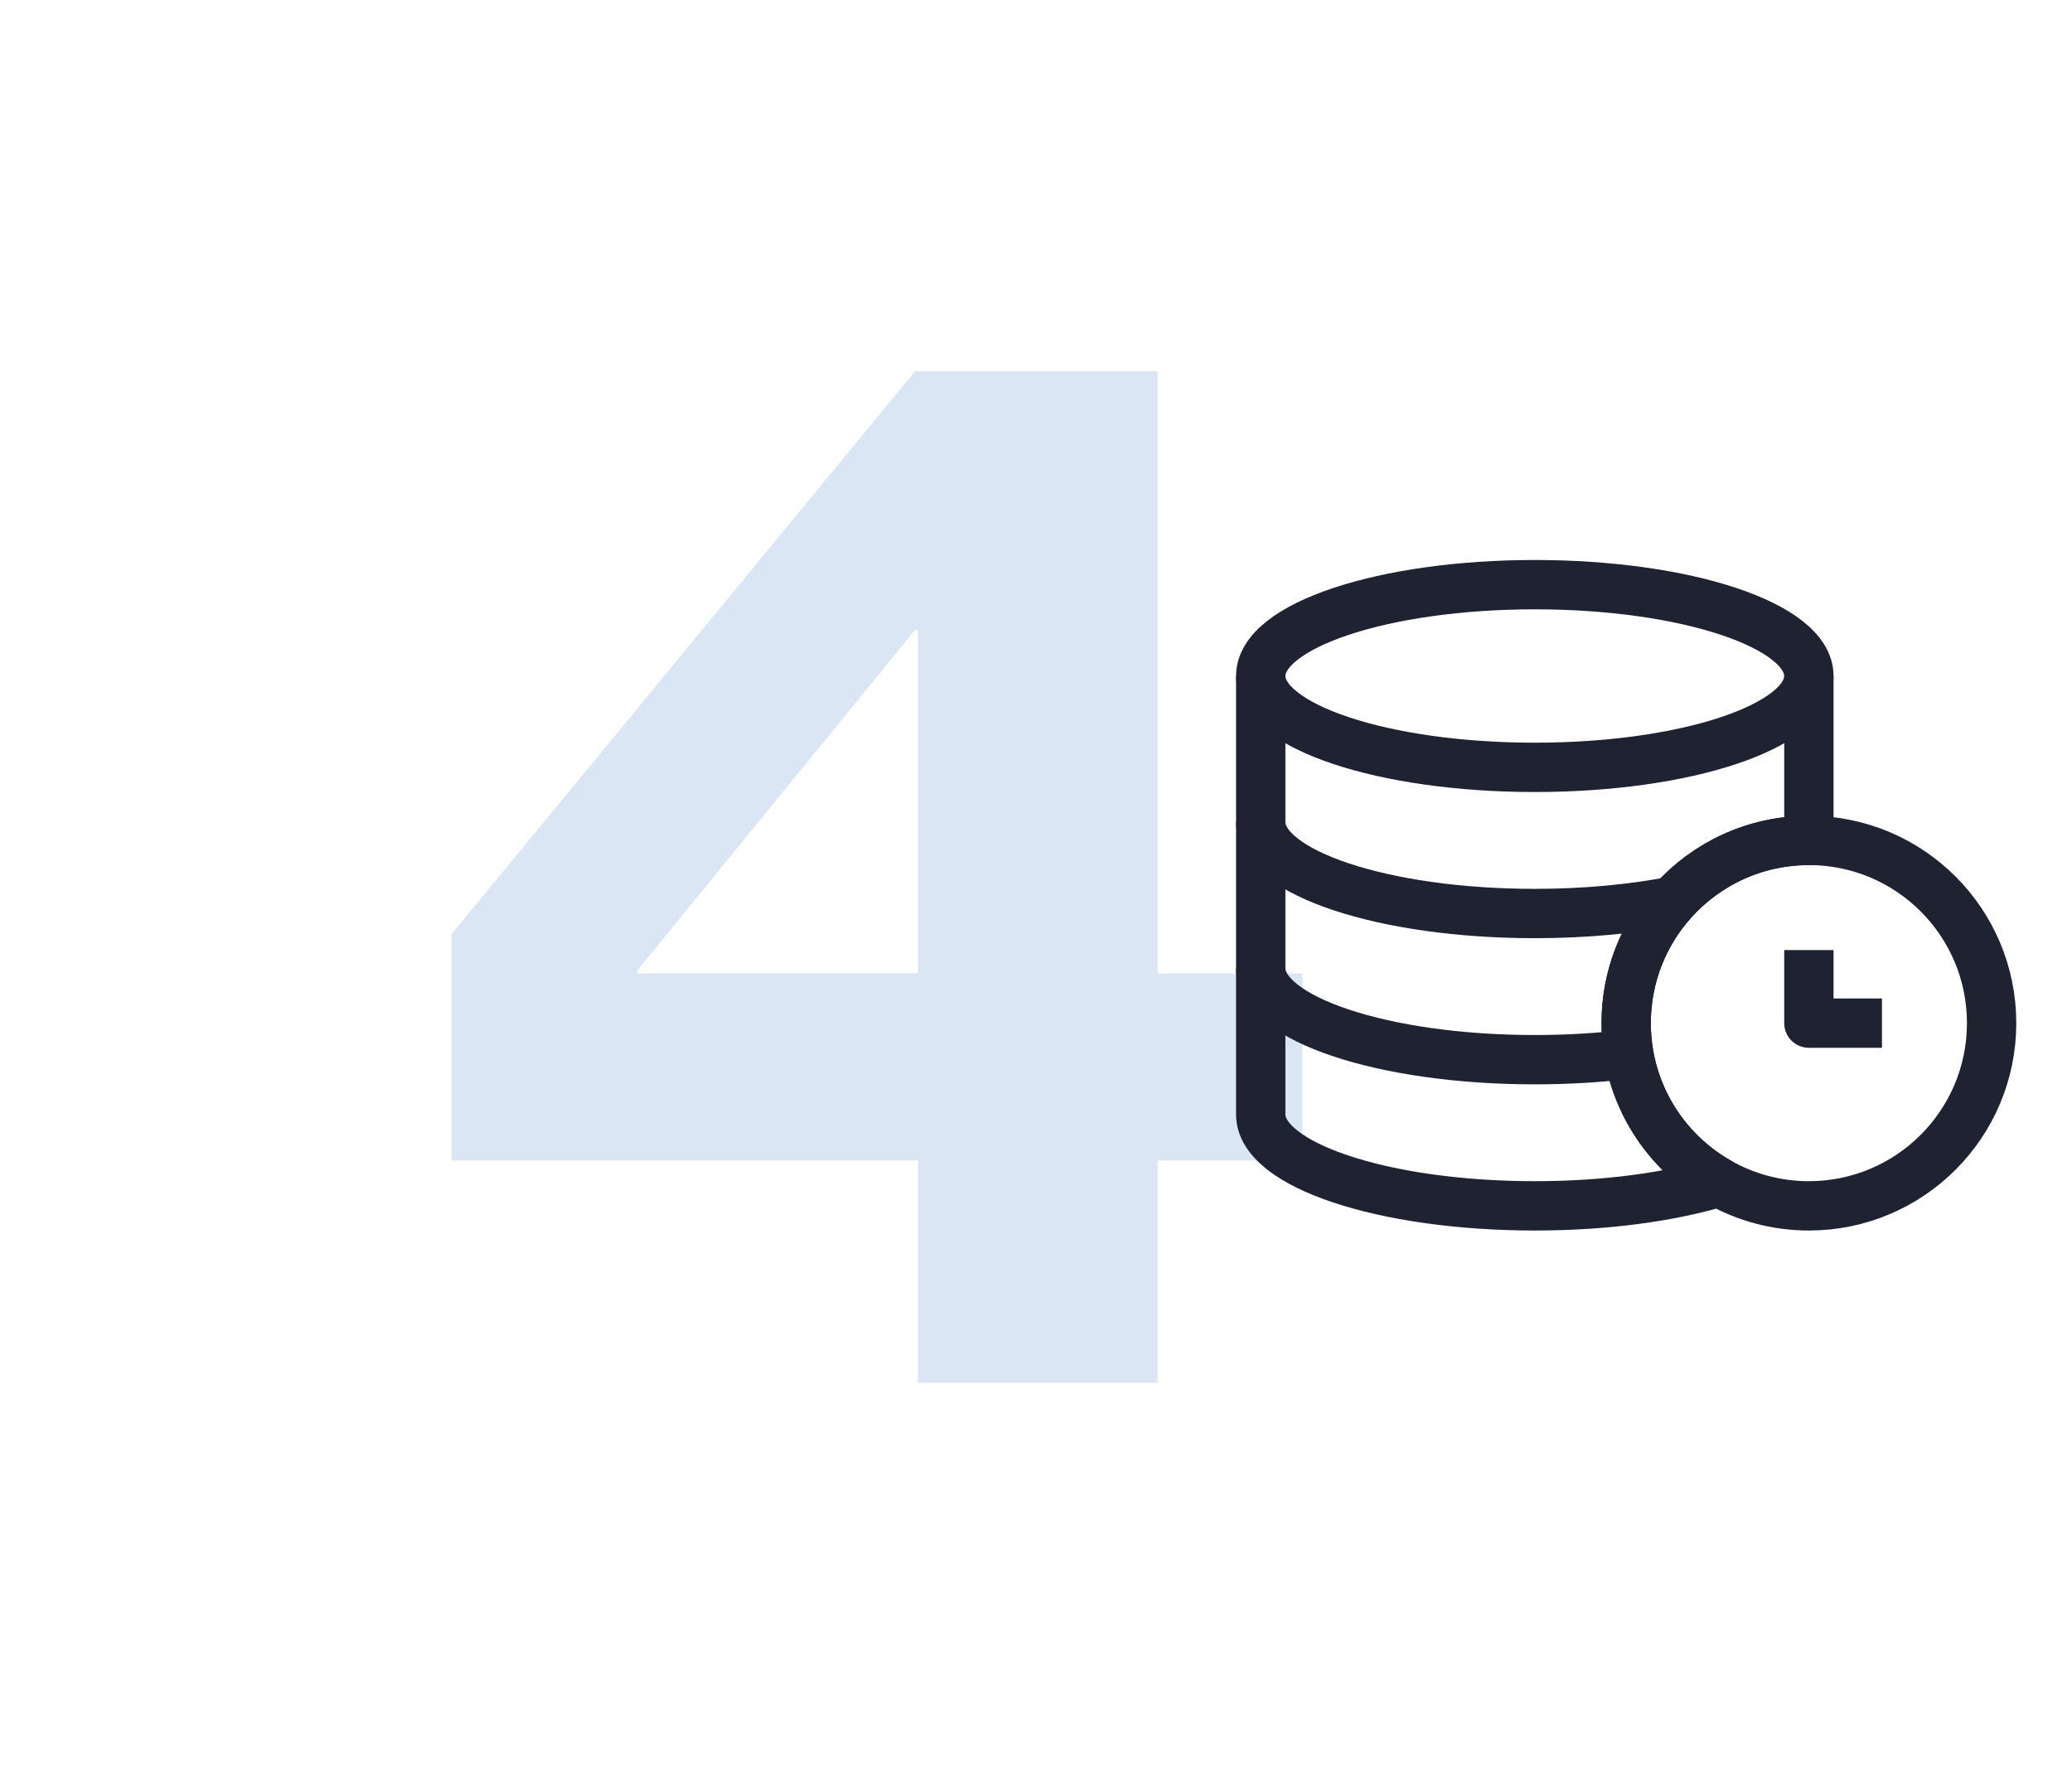 <?xml version="1.0" encoding="utf-8"?>
<svg xmlns="http://www.w3.org/2000/svg" fill="none" height="100%" overflow="visible" preserveAspectRatio="none" style="display: block;" viewBox="0 0 84 72" width="100%">
<g id="Frame 33101">
<g id="Frame 33094">
<path d="M37.215 56.059V47.052H18.311V37.867L37.096 15.052H46.933V39.467H52.8V47.052H46.933V56.059H37.215ZM25.837 39.467H37.215V25.541H37.096L25.837 39.348V39.467Z" fill="#DBE6F4" id="4"/>
</g>
<g id="Group 33094">
<g id="Rectangle 186">
</g>
<g id="Frame">
<path d="M80.741 41.481C80.741 45.572 77.424 48.889 73.333 48.889C72.007 48.889 70.762 48.54 69.685 47.929C67.788 46.854 66.413 44.966 66.032 42.739C65.963 42.331 65.926 41.91 65.926 41.481C65.926 39.579 66.643 37.845 67.821 36.533C69.177 35.023 71.144 34.074 73.333 34.074C77.424 34.074 80.741 37.39 80.741 41.481Z" id="Vector" stroke="#1E2231" stroke-linejoin="round" stroke-width="2"/>
<path d="M73.333 27.407V33.333V34.074C71.144 34.074 69.177 35.023 67.821 36.533C66.643 37.845 65.926 39.579 65.926 41.481C65.926 41.91 65.963 42.331 66.032 42.739C66.413 44.966 67.788 46.854 69.685 47.929C67.712 48.526 65.095 48.889 62.222 48.889C56.086 48.889 51.111 47.231 51.111 45.185V39.259V33.333V27.407" id="Vector_2" stroke="#1E2231" stroke-linejoin="round" stroke-width="2"/>
<path d="M73.333 27.407C73.333 29.453 68.359 31.111 62.222 31.111C56.086 31.111 51.111 29.453 51.111 27.407C51.111 25.362 56.086 23.704 62.222 23.704C68.359 23.704 73.333 25.362 73.333 27.407Z" id="Vector_3" stroke="#1E2231" stroke-linejoin="round" stroke-width="2"/>
<path d="M51.111 39.259C51.111 41.305 56.086 42.963 62.222 42.963C63.561 42.963 64.844 42.884 66.032 42.739" id="Vector_4" stroke="#1E2231" stroke-linejoin="round" stroke-width="2"/>
<path d="M51.111 33.333C51.111 35.379 56.086 37.037 62.222 37.037C64.264 37.037 66.177 36.853 67.821 36.533" id="Vector_5" stroke="#1E2231" stroke-linejoin="round" stroke-width="2"/>
<path d="M76.296 41.481H73.333V38.518" id="Vector_6" stroke="#1E2231" stroke-linejoin="round" stroke-width="2"/>
</g>
</g>
</g>
</svg>
